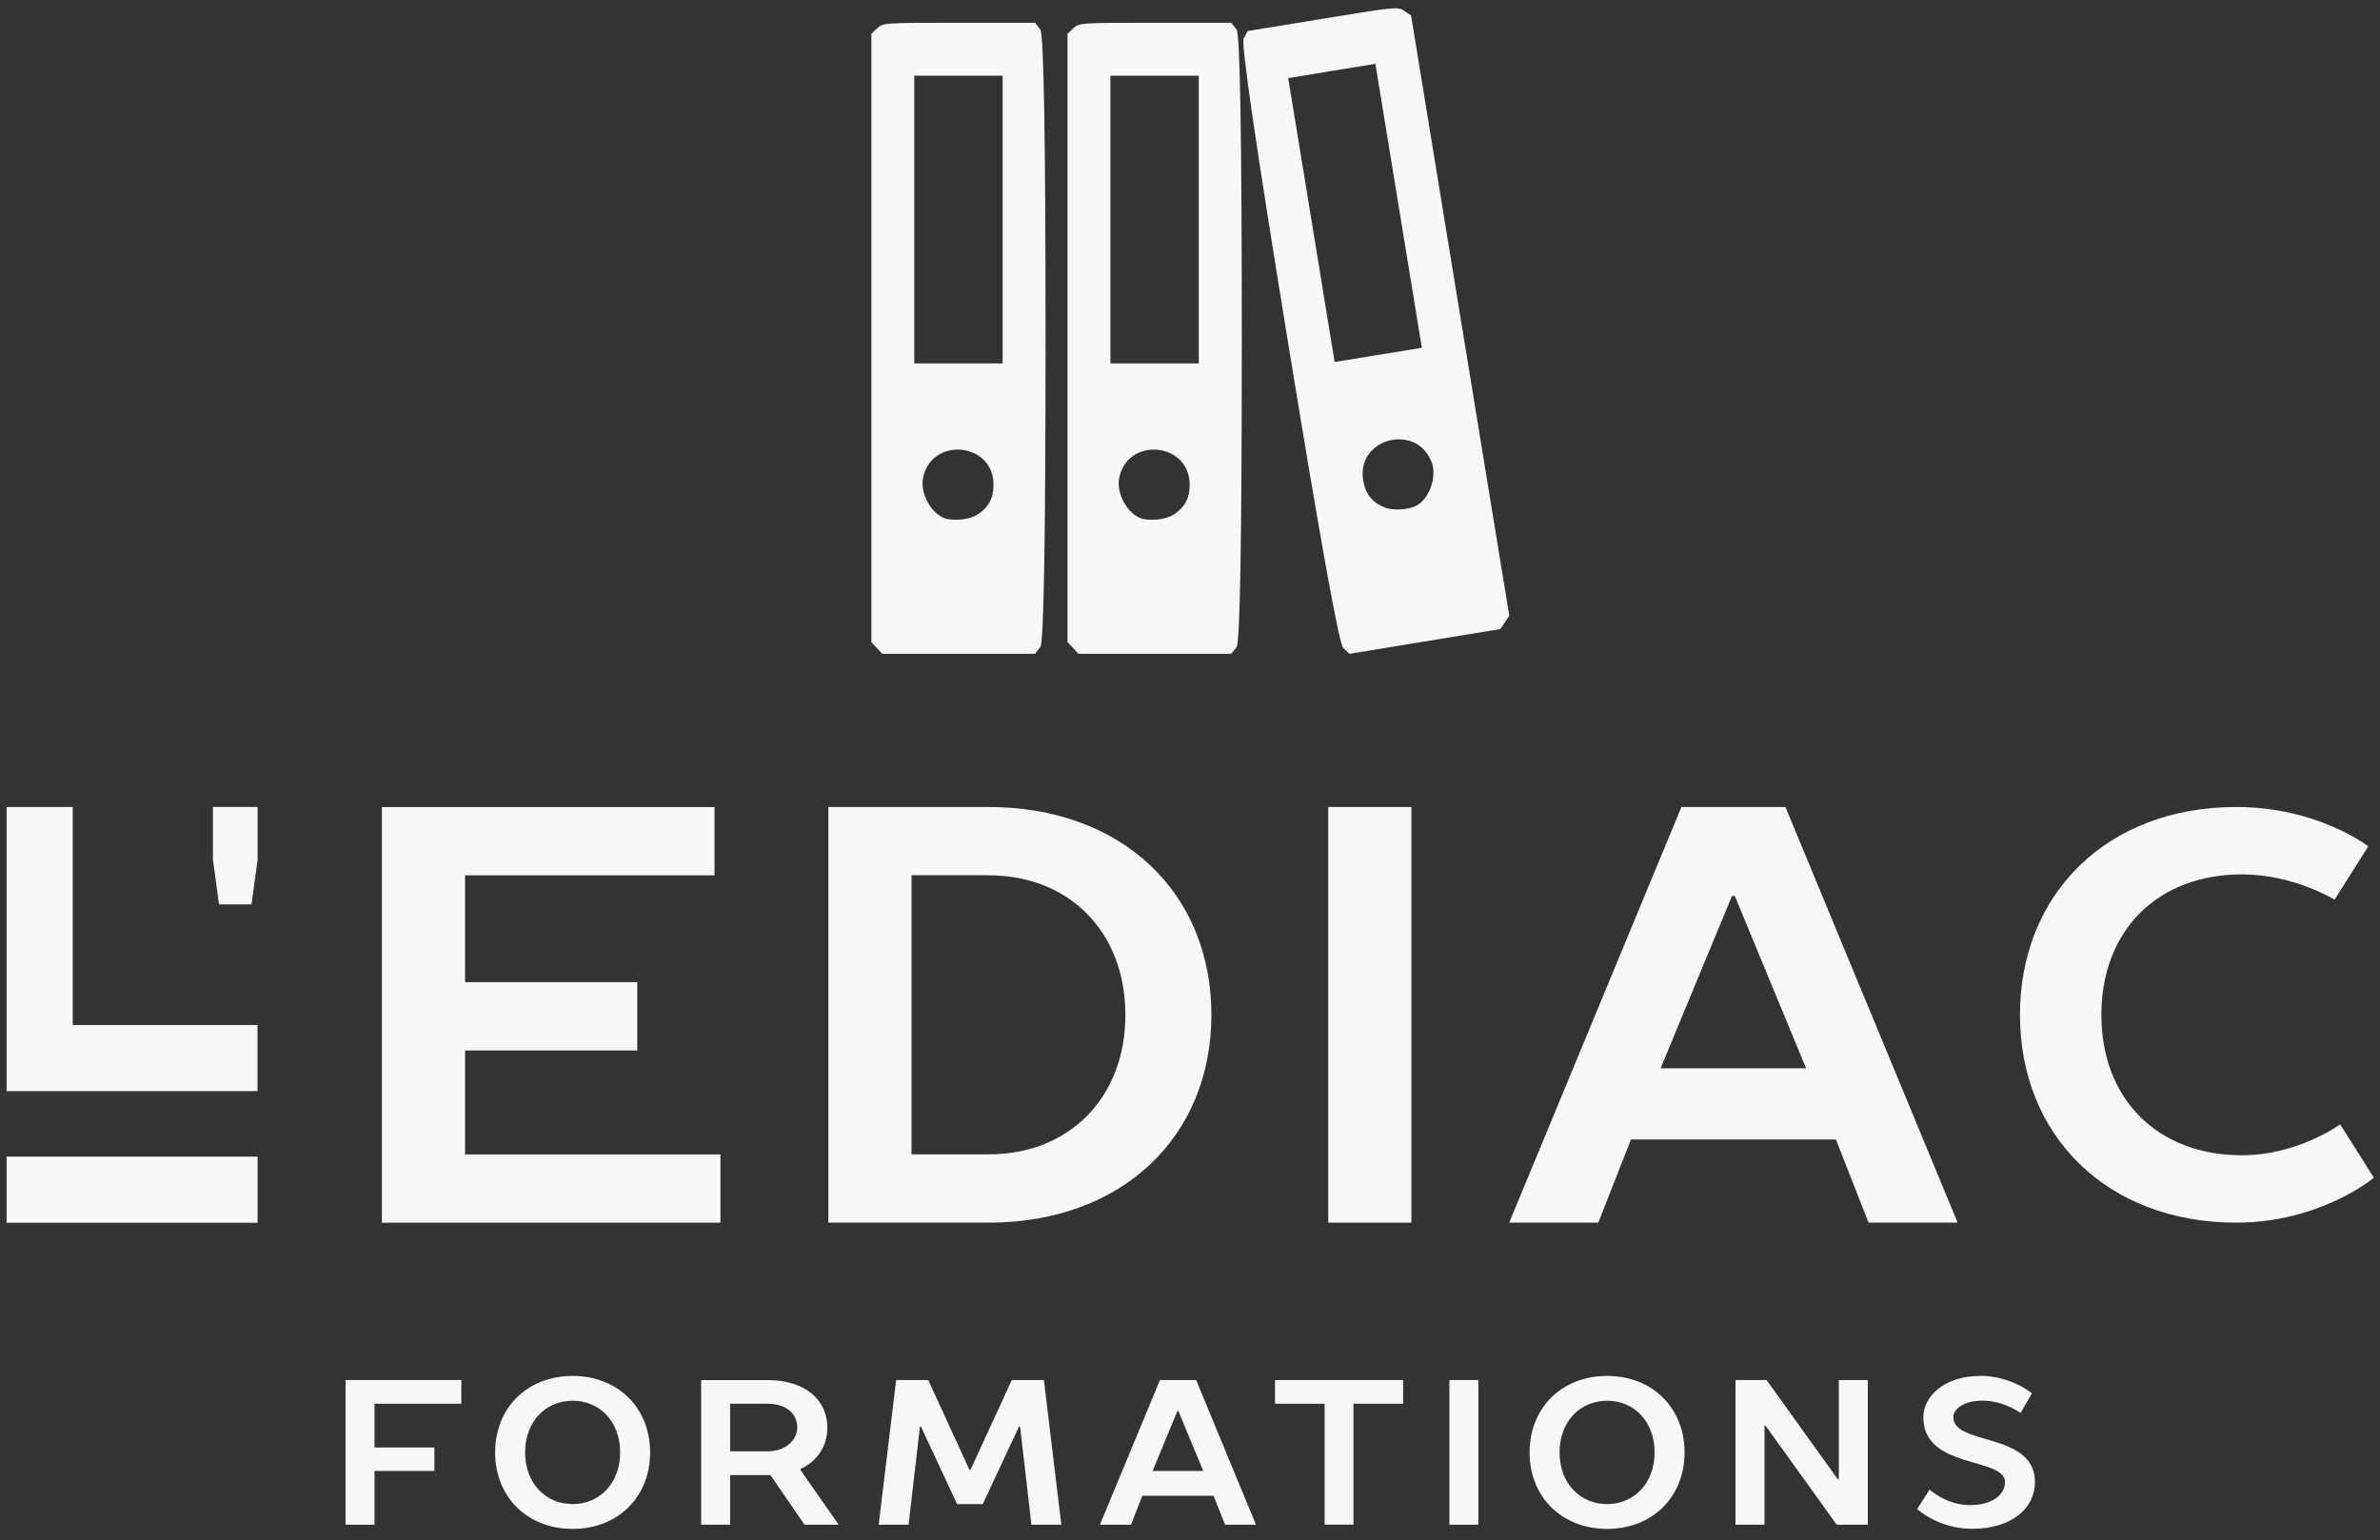 <?xml version="1.0" encoding="UTF-8"?>
<svg xmlns="http://www.w3.org/2000/svg" width="173" height="112" viewBox="0 0 173 112" fill="none">
  <rect x="0" y="0" width="173" height="112" fill="#333333" stroke="none"/>
  <g clip-path="url(#clip0_53_881)">
    <path d="M25.118 110.854H27.224V106.945H31.577V105.239H27.224V102.058H33.532V100.334H25.118V110.854Z" fill="#F7F7F7"></path>
    <path d="M35.99 105.597C35.99 108.82 38.315 111.158 41.623 111.158C44.932 111.158 47.257 108.827 47.257 105.597C47.257 102.368 44.926 100.037 41.623 100.037C38.321 100.037 35.99 102.362 35.99 105.597ZM45.077 105.597C45.077 107.843 43.578 109.355 41.623 109.355C39.669 109.355 38.169 107.849 38.169 105.597C38.169 103.345 39.669 101.84 41.623 101.84C43.578 101.84 45.077 103.339 45.077 105.597Z" fill="#F7F7F7"></path>
    <path d="M50.966 100.334V110.854H53.072V107.248H56.004L58.481 110.854H60.964L58.183 106.872V106.799C58.183 106.799 60.138 106.053 60.138 103.8C60.138 101.846 58.627 100.34 55.773 100.34H50.966V100.334ZM57.953 103.794C57.953 104.62 57.2 105.518 55.773 105.518H53.072V102.058H55.773C57.206 102.058 57.953 102.817 57.953 103.794Z" fill="#F7F7F7"></path>
    <path d="M71.435 109.355L74.07 103.721H74.148L74.974 110.854H77.147L75.879 100.334H73.547L70.543 106.866H70.47L67.471 100.334H65.14L63.871 110.854H66.044L66.87 103.721H66.943L69.571 109.355H71.447H71.435Z" fill="#F7F7F7"></path>
    <path d="M86.945 100.334H84.316L79.952 110.854H82.21L83.035 108.748H88.213L89.051 110.854H91.297L86.945 100.334ZM85.585 102.592H85.658L87.461 106.945H83.782L85.585 102.592Z" fill="#F7F7F7"></path>
    <path d="M92.681 100.334V102.058H96.287V110.848H98.381V102.058H101.993V100.334H92.681Z" fill="#F7F7F7"></path>
    <path d="M107.463 100.334H105.356V110.854H107.463V100.334Z" fill="#F7F7F7"></path>
    <path d="M111.184 105.597C111.184 108.82 113.509 111.158 116.817 111.158C120.125 111.158 122.45 108.827 122.45 105.597C122.45 102.368 120.119 100.037 116.817 100.037C113.515 100.037 111.184 102.362 111.184 105.597ZM120.271 105.597C120.271 107.843 118.772 109.355 116.817 109.355C114.862 109.355 113.363 107.849 113.363 105.597C113.363 103.345 114.862 101.84 116.817 101.84C118.772 101.84 120.271 103.339 120.271 105.597Z" fill="#F7F7F7"></path>
    <path d="M133.589 107.552L128.411 100.334H126.153V110.854H128.26V103.649H128.332L133.51 110.854H135.769V100.334H133.662V107.552H133.589Z" fill="#F7F7F7"></path>
    <path d="M143.939 100.037C141.311 100.037 139.805 101.536 139.805 103.036C139.805 106.866 145.742 105.889 145.742 107.77C145.742 108.596 144.917 109.428 143.193 109.428C141.469 109.428 140.261 108.299 140.261 108.299L139.356 109.719C139.356 109.719 140.904 111.152 143.332 111.152C146.337 111.152 147.921 109.567 147.921 107.764C147.921 104.086 141.985 105.136 141.985 103.03C141.985 102.507 142.658 101.834 144.091 101.834C145.663 101.834 146.871 102.732 146.871 102.732L147.697 101.299C147.697 101.299 146.185 100.031 143.939 100.031V100.037Z" fill="#F7F7F7"></path>
    <path d="M27.759 88.898H52.368V83.932H33.805V76.374H46.322V71.409H33.805V63.639H51.937V58.679H27.759V88.898Z" fill="#F7F7F7"></path>
    <path d="M60.211 58.673V88.892H71.866C81.579 88.892 88.056 82.633 88.056 73.783C88.056 64.932 81.579 58.673 71.866 58.673H60.211ZM71.872 63.639C77.7 63.639 81.803 67.743 81.803 73.783C81.803 79.823 77.706 83.926 71.872 83.926H66.257V63.633H71.872V63.639Z" fill="#F7F7F7"></path>
    <path d="M102.594 58.673H96.548V88.892H102.594V58.673Z" fill="#F7F7F7"></path>
    <path d="M129.777 58.673H122.22L109.702 88.892H116.18L118.553 82.846H133.45L135.823 88.892H142.3L129.783 58.673H129.777ZM125.892 65.15H126.105L131.283 77.668H120.708L125.892 65.15Z" fill="#F7F7F7"></path>
    <path d="M162.551 58.673C153.154 58.673 146.829 64.999 146.829 73.783C146.829 82.566 153.16 88.892 162.551 88.892C168.676 88.892 172.555 85.626 172.555 85.626L170.103 81.747C170.103 81.747 167.037 83.993 162.958 83.993C156.833 83.993 152.747 79.908 152.747 73.783C152.747 67.658 156.833 63.572 162.958 63.572C166.752 63.572 169.696 65.412 169.696 65.412L172.148 61.533C172.148 61.533 168.476 58.673 162.551 58.673Z" fill="#F7F7F7"></path>
    <path d="M18.283 65.752L18.726 62.504V58.667H15.478V62.504L15.921 65.752H18.283Z" fill="#F7F7F7"></path>
    <path d="M18.726 84.09H0.479V88.898H18.726V84.09Z" fill="#F7F7F7"></path>
    <path d="M0.479 76.915H5.286V58.673H0.479V76.915ZM0.479 74.523V79.331H18.72V74.523H0.479Z" fill="#F7F7F7"></path>
    <path d="M69.711 1.655C64.29 1.655 64.181 1.661 63.762 2.055L63.337 2.456V46.685L64.132 47.535H75.235L75.617 47.049C75.872 46.725 76 39.24 76 24.595C76 9.949 75.872 2.464 75.617 2.14L75.235 1.655H69.711ZM66.457 5.503H72.88V26.422H66.457V5.503ZM69.638 32.687C70.931 32.699 72.218 33.585 72.218 35.236C72.218 36.25 71.842 36.93 70.992 37.446C70.433 37.786 69.28 37.901 68.661 37.676C67.677 37.318 66.882 35.867 67.089 34.781C67.356 33.348 68.503 32.674 69.638 32.687Z" fill="#F7F7F7"></path>
    <path d="M83.97 1.655C78.549 1.655 78.434 1.661 78.021 2.055L77.596 2.456V46.685L77.997 47.11L78.398 47.535H89.5L89.883 47.049C90.138 46.725 90.265 39.24 90.265 24.595C90.265 9.949 90.138 2.464 89.883 2.14L89.5 1.655H83.976H83.97ZM80.716 5.503H87.139V26.422H80.716V5.503ZM83.897 32.687C85.184 32.699 86.477 33.585 86.477 35.236C86.477 36.25 86.101 36.93 85.251 37.446C84.693 37.786 83.539 37.901 82.92 37.676C81.931 37.318 81.141 35.867 81.348 34.781C81.615 33.348 82.762 32.674 83.903 32.687H83.897Z" fill="#F7F7F7"></path>
    <path d="M96.147 1.363C101.495 0.489 101.611 0.477 102.084 0.799L102.57 1.127L106.139 22.95L109.709 44.773L109.381 45.258L109.053 45.738L103.571 46.636L98.096 47.535L97.641 47.116C97.337 46.84 96.006 39.475 93.646 25.02C91.287 10.564 90.204 3.156 90.399 2.796L90.696 2.256L96.153 1.363H96.147ZM99.978 4.641L96.809 5.157L93.64 5.679L95.328 15.999L97.015 26.319L100.184 25.803L103.353 25.287L101.665 14.967L99.978 4.647V4.641ZM101.222 31.976C99.947 32.195 98.824 33.281 99.085 34.908C99.249 35.91 99.729 36.517 100.652 36.893C101.259 37.142 102.418 37.069 102.989 36.748C103.905 36.231 104.452 34.678 104.075 33.639C103.578 32.267 102.339 31.788 101.216 31.982L101.222 31.976Z" fill="#F7F7F7"></path>
  </g>
  <defs>
    <clipPath id="clip0_53_881">
      <rect width="172.076" height="110.553" fill="white" transform="translate(0.479 0.604)"></rect>
    </clipPath>
  </defs>
</svg>
